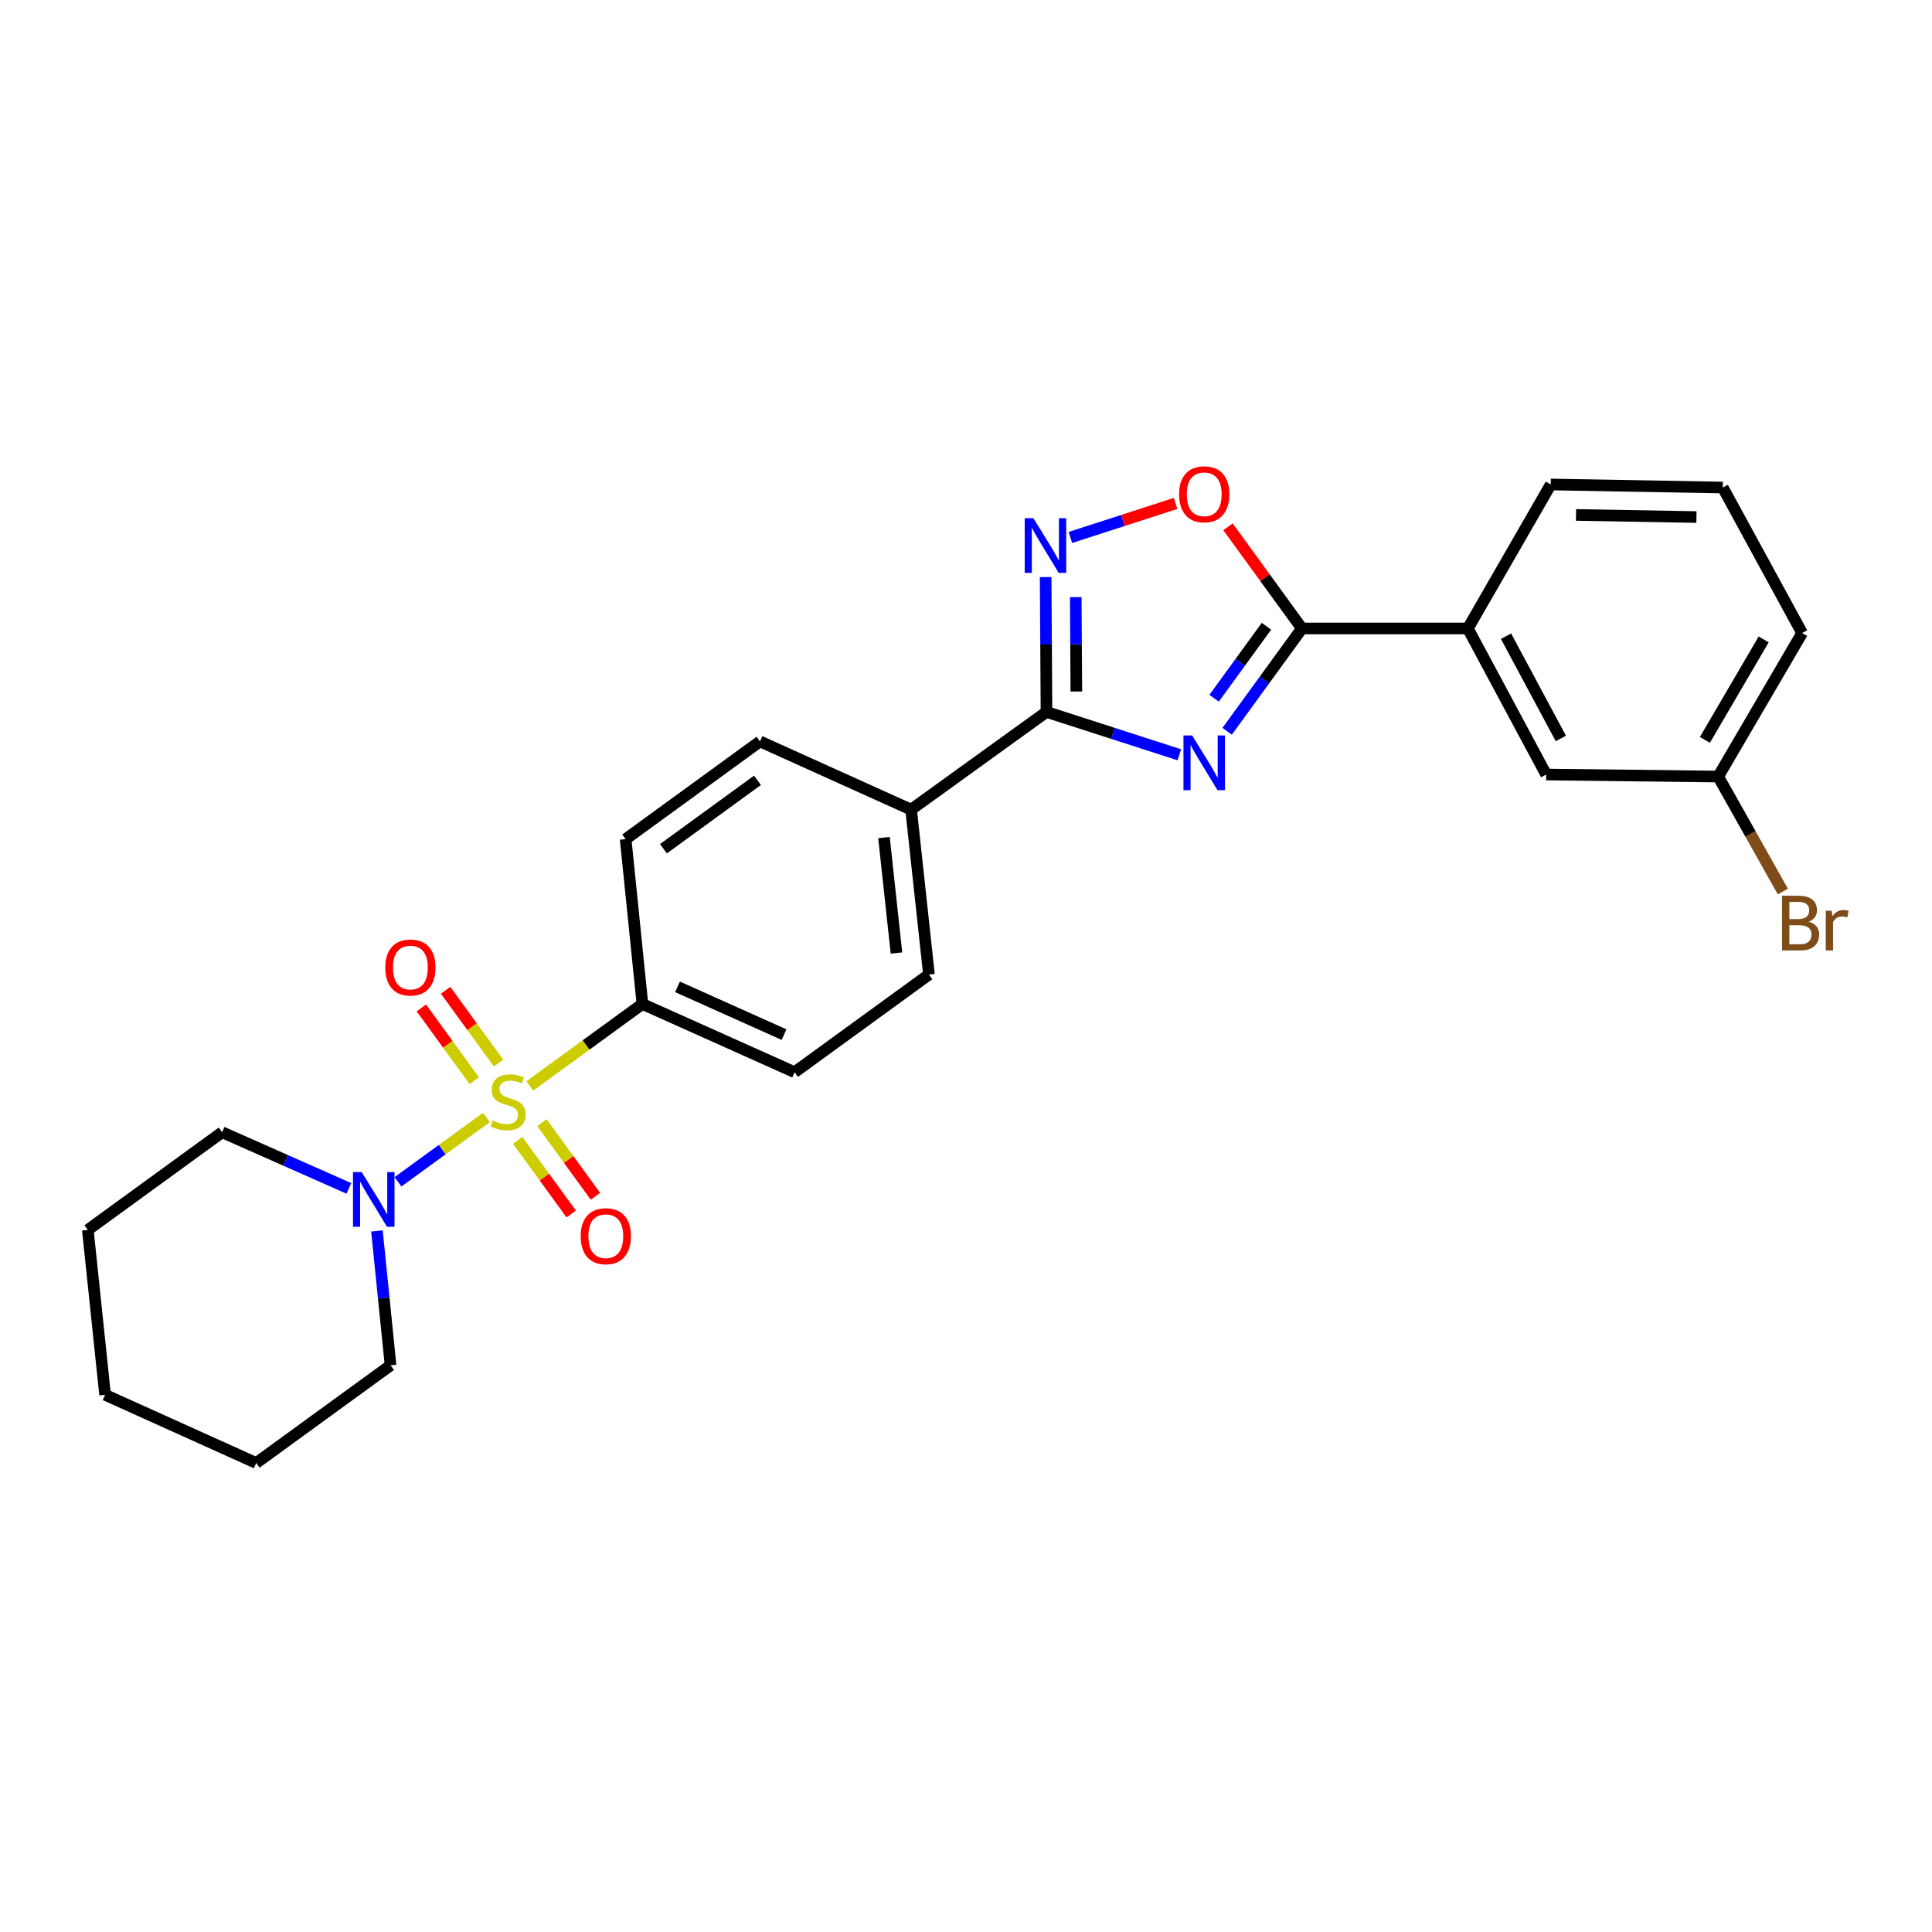<?xml version='1.0' encoding='iso-8859-1'?>
<svg version='1.1' baseProfile='full'
              xmlns='http://www.w3.org/2000/svg'
                      xmlns:rdkit='http://www.rdkit.org/xml'
                      xmlns:xlink='http://www.w3.org/1999/xlink'
                  xml:space='preserve'
width='1000px' height='1000px' viewBox='0 0 1000 1000'>
<!-- END OF HEADER -->
<rect style='opacity:1.0;fill:#FFFFFF;stroke:none' width='1000' height='1000' x='0' y='0'> </rect>
<path class='bond-4' d='M 251.767,578.41 L 228.88,595.054' style='fill:none;fill-rule:evenodd;stroke:#CCCC00;stroke-width:6px;stroke-linecap:butt;stroke-linejoin:miter;stroke-opacity:1' />
<path class='bond-4' d='M 228.88,595.054 L 205.994,611.699' style='fill:none;fill-rule:evenodd;stroke:#0000FF;stroke-width:6px;stroke-linecap:butt;stroke-linejoin:miter;stroke-opacity:1' />
<path class='bond-6' d='M 274.226,562.072 L 303.371,540.865' style='fill:none;fill-rule:evenodd;stroke:#CCCC00;stroke-width:6px;stroke-linecap:butt;stroke-linejoin:miter;stroke-opacity:1' />
<path class='bond-6' d='M 303.371,540.865 L 332.516,519.658' style='fill:none;fill-rule:evenodd;stroke:#000000;stroke-width:6px;stroke-linecap:butt;stroke-linejoin:miter;stroke-opacity:1' />
<path class='bond-8' d='M 258.042,550.24 L 244.345,531.407' style='fill:none;fill-rule:evenodd;stroke:#CCCC00;stroke-width:6px;stroke-linecap:butt;stroke-linejoin:miter;stroke-opacity:1' />
<path class='bond-8' d='M 244.345,531.407 L 230.647,512.575' style='fill:none;fill-rule:evenodd;stroke:#FF0000;stroke-width:6px;stroke-linecap:butt;stroke-linejoin:miter;stroke-opacity:1' />
<path class='bond-8' d='M 245.491,559.369 L 231.794,540.536' style='fill:none;fill-rule:evenodd;stroke:#CCCC00;stroke-width:6px;stroke-linecap:butt;stroke-linejoin:miter;stroke-opacity:1' />
<path class='bond-8' d='M 231.794,540.536 L 218.096,521.704' style='fill:none;fill-rule:evenodd;stroke:#FF0000;stroke-width:6px;stroke-linecap:butt;stroke-linejoin:miter;stroke-opacity:1' />
<path class='bond-9' d='M 267.95,590.247 L 281.804,609.295' style='fill:none;fill-rule:evenodd;stroke:#CCCC00;stroke-width:6px;stroke-linecap:butt;stroke-linejoin:miter;stroke-opacity:1' />
<path class='bond-9' d='M 281.804,609.295 L 295.658,628.344' style='fill:none;fill-rule:evenodd;stroke:#FF0000;stroke-width:6px;stroke-linecap:butt;stroke-linejoin:miter;stroke-opacity:1' />
<path class='bond-9' d='M 280.501,581.119 L 294.355,600.167' style='fill:none;fill-rule:evenodd;stroke:#CCCC00;stroke-width:6px;stroke-linecap:butt;stroke-linejoin:miter;stroke-opacity:1' />
<path class='bond-9' d='M 294.355,600.167 L 308.209,619.215' style='fill:none;fill-rule:evenodd;stroke:#FF0000;stroke-width:6px;stroke-linecap:butt;stroke-linejoin:miter;stroke-opacity:1' />
<path class='bond-0' d='M 610.417,390.673 L 576.038,379.585' style='fill:none;fill-rule:evenodd;stroke:#0000FF;stroke-width:6px;stroke-linecap:butt;stroke-linejoin:miter;stroke-opacity:1' />
<path class='bond-0' d='M 576.038,379.585 L 541.66,368.497' style='fill:none;fill-rule:evenodd;stroke:#000000;stroke-width:6px;stroke-linecap:butt;stroke-linejoin:miter;stroke-opacity:1' />
<path class='bond-2' d='M 635.164,378.519 L 654.521,351.906' style='fill:none;fill-rule:evenodd;stroke:#0000FF;stroke-width:6px;stroke-linecap:butt;stroke-linejoin:miter;stroke-opacity:1' />
<path class='bond-2' d='M 654.521,351.906 L 673.878,325.292' style='fill:none;fill-rule:evenodd;stroke:#000000;stroke-width:6px;stroke-linecap:butt;stroke-linejoin:miter;stroke-opacity:1' />
<path class='bond-2' d='M 628.42,361.406 L 641.97,342.777' style='fill:none;fill-rule:evenodd;stroke:#0000FF;stroke-width:6px;stroke-linecap:butt;stroke-linejoin:miter;stroke-opacity:1' />
<path class='bond-2' d='M 641.97,342.777 L 655.52,324.148' style='fill:none;fill-rule:evenodd;stroke:#000000;stroke-width:6px;stroke-linecap:butt;stroke-linejoin:miter;stroke-opacity:1' />
<path class='bond-1' d='M 541.66,368.497 L 471.588,419.065' style='fill:none;fill-rule:evenodd;stroke:#000000;stroke-width:6px;stroke-linecap:butt;stroke-linejoin:miter;stroke-opacity:1' />
<path class='bond-3' d='M 541.66,368.497 L 541.443,333.591' style='fill:none;fill-rule:evenodd;stroke:#000000;stroke-width:6px;stroke-linecap:butt;stroke-linejoin:miter;stroke-opacity:1' />
<path class='bond-3' d='M 541.443,333.591 L 541.226,298.685' style='fill:none;fill-rule:evenodd;stroke:#0000FF;stroke-width:6px;stroke-linecap:butt;stroke-linejoin:miter;stroke-opacity:1' />
<path class='bond-3' d='M 557.114,357.929 L 556.962,333.495' style='fill:none;fill-rule:evenodd;stroke:#000000;stroke-width:6px;stroke-linecap:butt;stroke-linejoin:miter;stroke-opacity:1' />
<path class='bond-3' d='M 556.962,333.495 L 556.811,309.061' style='fill:none;fill-rule:evenodd;stroke:#0000FF;stroke-width:6px;stroke-linecap:butt;stroke-linejoin:miter;stroke-opacity:1' />
<path class='bond-7' d='M 673.878,325.292 L 759.753,325.292' style='fill:none;fill-rule:evenodd;stroke:#000000;stroke-width:6px;stroke-linecap:butt;stroke-linejoin:miter;stroke-opacity:1' />
<path class='bond-28' d='M 673.878,325.292 L 654.74,298.983' style='fill:none;fill-rule:evenodd;stroke:#000000;stroke-width:6px;stroke-linecap:butt;stroke-linejoin:miter;stroke-opacity:1' />
<path class='bond-28' d='M 654.74,298.983 L 635.602,272.674' style='fill:none;fill-rule:evenodd;stroke:#FF0000;stroke-width:6px;stroke-linecap:butt;stroke-linejoin:miter;stroke-opacity:1' />
<path class='bond-5' d='M 554.024,278.195 L 581.253,269.379' style='fill:none;fill-rule:evenodd;stroke:#0000FF;stroke-width:6px;stroke-linecap:butt;stroke-linejoin:miter;stroke-opacity:1' />
<path class='bond-5' d='M 581.253,269.379 L 608.481,260.563' style='fill:none;fill-rule:evenodd;stroke:#FF0000;stroke-width:6px;stroke-linecap:butt;stroke-linejoin:miter;stroke-opacity:1' />
<path class='bond-18' d='M 195.105,637.138 L 198.628,671.908' style='fill:none;fill-rule:evenodd;stroke:#0000FF;stroke-width:6px;stroke-linecap:butt;stroke-linejoin:miter;stroke-opacity:1' />
<path class='bond-18' d='M 198.628,671.908 L 202.151,706.678' style='fill:none;fill-rule:evenodd;stroke:#000000;stroke-width:6px;stroke-linecap:butt;stroke-linejoin:miter;stroke-opacity:1' />
<path class='bond-19' d='M 180.566,615.11 L 147.774,600.579' style='fill:none;fill-rule:evenodd;stroke:#0000FF;stroke-width:6px;stroke-linecap:butt;stroke-linejoin:miter;stroke-opacity:1' />
<path class='bond-19' d='M 147.774,600.579 L 114.982,586.048' style='fill:none;fill-rule:evenodd;stroke:#000000;stroke-width:6px;stroke-linecap:butt;stroke-linejoin:miter;stroke-opacity:1' />
<path class='bond-12' d='M 332.516,519.658 L 411.278,554.974' style='fill:none;fill-rule:evenodd;stroke:#000000;stroke-width:6px;stroke-linecap:butt;stroke-linejoin:miter;stroke-opacity:1' />
<path class='bond-12' d='M 350.68,510.794 L 405.813,535.515' style='fill:none;fill-rule:evenodd;stroke:#000000;stroke-width:6px;stroke-linecap:butt;stroke-linejoin:miter;stroke-opacity:1' />
<path class='bond-13' d='M 332.516,519.658 L 323.833,434.343' style='fill:none;fill-rule:evenodd;stroke:#000000;stroke-width:6px;stroke-linecap:butt;stroke-linejoin:miter;stroke-opacity:1' />
<path class='bond-11' d='M 759.753,325.292 L 800.294,400.899' style='fill:none;fill-rule:evenodd;stroke:#000000;stroke-width:6px;stroke-linecap:butt;stroke-linejoin:miter;stroke-opacity:1' />
<path class='bond-11' d='M 779.512,329.299 L 807.89,382.224' style='fill:none;fill-rule:evenodd;stroke:#000000;stroke-width:6px;stroke-linecap:butt;stroke-linejoin:miter;stroke-opacity:1' />
<path class='bond-20' d='M 759.753,325.292 L 802.665,250.772' style='fill:none;fill-rule:evenodd;stroke:#000000;stroke-width:6px;stroke-linecap:butt;stroke-linejoin:miter;stroke-opacity:1' />
<path class='bond-10' d='M 471.588,419.065 L 393.37,383.758' style='fill:none;fill-rule:evenodd;stroke:#000000;stroke-width:6px;stroke-linecap:butt;stroke-linejoin:miter;stroke-opacity:1' />
<path class='bond-26' d='M 471.588,419.065 L 480.823,504.414' style='fill:none;fill-rule:evenodd;stroke:#000000;stroke-width:6px;stroke-linecap:butt;stroke-linejoin:miter;stroke-opacity:1' />
<path class='bond-26' d='M 457.544,433.537 L 464.008,493.281' style='fill:none;fill-rule:evenodd;stroke:#000000;stroke-width:6px;stroke-linecap:butt;stroke-linejoin:miter;stroke-opacity:1' />
<path class='bond-16' d='M 800.294,400.899 L 889.333,401.942' style='fill:none;fill-rule:evenodd;stroke:#000000;stroke-width:6px;stroke-linecap:butt;stroke-linejoin:miter;stroke-opacity:1' />
<path class='bond-14' d='M 411.278,554.974 L 480.823,504.414' style='fill:none;fill-rule:evenodd;stroke:#000000;stroke-width:6px;stroke-linecap:butt;stroke-linejoin:miter;stroke-opacity:1' />
<path class='bond-15' d='M 323.833,434.343 L 393.37,383.758' style='fill:none;fill-rule:evenodd;stroke:#000000;stroke-width:6px;stroke-linecap:butt;stroke-linejoin:miter;stroke-opacity:1' />
<path class='bond-15' d='M 343.393,439.306 L 392.069,403.896' style='fill:none;fill-rule:evenodd;stroke:#000000;stroke-width:6px;stroke-linecap:butt;stroke-linejoin:miter;stroke-opacity:1' />
<path class='bond-17' d='M 889.333,401.942 L 906.07,431.698' style='fill:none;fill-rule:evenodd;stroke:#000000;stroke-width:6px;stroke-linecap:butt;stroke-linejoin:miter;stroke-opacity:1' />
<path class='bond-17' d='M 906.07,431.698 L 922.807,461.454' style='fill:none;fill-rule:evenodd;stroke:#7F4C19;stroke-width:6px;stroke-linecap:butt;stroke-linejoin:miter;stroke-opacity:1' />
<path class='bond-29' d='M 889.333,401.942 L 932.78,327.663' style='fill:none;fill-rule:evenodd;stroke:#000000;stroke-width:6px;stroke-linecap:butt;stroke-linejoin:miter;stroke-opacity:1' />
<path class='bond-29' d='M 882.454,382.965 L 912.866,330.97' style='fill:none;fill-rule:evenodd;stroke:#000000;stroke-width:6px;stroke-linecap:butt;stroke-linejoin:miter;stroke-opacity:1' />
<path class='bond-24' d='M 202.151,706.678 L 132.614,757.246' style='fill:none;fill-rule:evenodd;stroke:#000000;stroke-width:6px;stroke-linecap:butt;stroke-linejoin:miter;stroke-opacity:1' />
<path class='bond-23' d='M 114.982,586.048 L 45.455,636.607' style='fill:none;fill-rule:evenodd;stroke:#000000;stroke-width:6px;stroke-linecap:butt;stroke-linejoin:miter;stroke-opacity:1' />
<path class='bond-21' d='M 802.665,250.772 L 891.704,252.35' style='fill:none;fill-rule:evenodd;stroke:#000000;stroke-width:6px;stroke-linecap:butt;stroke-linejoin:miter;stroke-opacity:1' />
<path class='bond-21' d='M 815.746,266.526 L 878.073,267.631' style='fill:none;fill-rule:evenodd;stroke:#000000;stroke-width:6px;stroke-linecap:butt;stroke-linejoin:miter;stroke-opacity:1' />
<path class='bond-22' d='M 891.704,252.35 L 932.78,327.663' style='fill:none;fill-rule:evenodd;stroke:#000000;stroke-width:6px;stroke-linecap:butt;stroke-linejoin:miter;stroke-opacity:1' />
<path class='bond-25' d='M 45.455,636.607 L 54.396,721.948' style='fill:none;fill-rule:evenodd;stroke:#000000;stroke-width:6px;stroke-linecap:butt;stroke-linejoin:miter;stroke-opacity:1' />
<path class='bond-27' d='M 132.614,757.246 L 54.396,721.948' style='fill:none;fill-rule:evenodd;stroke:#000000;stroke-width:6px;stroke-linecap:butt;stroke-linejoin:miter;stroke-opacity:1' />
<path  class='atom-0' d='M 254.996 579.963
Q 255.316 580.083, 256.636 580.643
Q 257.956 581.203, 259.396 581.563
Q 260.876 581.883, 262.316 581.883
Q 264.996 581.883, 266.556 580.603
Q 268.116 579.283, 268.116 577.003
Q 268.116 575.443, 267.316 574.483
Q 266.556 573.523, 265.356 573.003
Q 264.156 572.483, 262.156 571.883
Q 259.636 571.123, 258.116 570.403
Q 256.636 569.683, 255.556 568.163
Q 254.516 566.643, 254.516 564.083
Q 254.516 560.523, 256.916 558.323
Q 259.356 556.123, 264.156 556.123
Q 267.436 556.123, 271.156 557.683
L 270.236 560.763
Q 266.836 559.363, 264.276 559.363
Q 261.516 559.363, 259.996 560.523
Q 258.476 561.643, 258.516 563.603
Q 258.516 565.123, 259.276 566.043
Q 260.076 566.963, 261.196 567.483
Q 262.356 568.003, 264.276 568.603
Q 266.836 569.403, 268.356 570.203
Q 269.876 571.003, 270.956 572.643
Q 272.076 574.243, 272.076 577.003
Q 272.076 580.923, 269.436 583.043
Q 266.836 585.123, 262.476 585.123
Q 259.956 585.123, 258.036 584.563
Q 256.156 584.043, 253.916 583.123
L 254.996 579.963
' fill='#CCCC00'/>
<path  class='atom-1' d='M 617.041 380.669
L 626.321 395.669
Q 627.241 397.149, 628.721 399.829
Q 630.201 402.509, 630.281 402.669
L 630.281 380.669
L 634.041 380.669
L 634.041 408.989
L 630.161 408.989
L 620.201 392.589
Q 619.041 390.669, 617.801 388.469
Q 616.601 386.269, 616.241 385.589
L 616.241 408.989
L 612.561 408.989
L 612.561 380.669
L 617.041 380.669
' fill='#0000FF'/>
<path  class='atom-4' d='M 534.865 268.212
L 544.145 283.212
Q 545.065 284.692, 546.545 287.372
Q 548.025 290.052, 548.105 290.212
L 548.105 268.212
L 551.865 268.212
L 551.865 296.532
L 547.985 296.532
L 538.025 280.132
Q 536.865 278.212, 535.625 276.012
Q 534.425 273.812, 534.065 273.132
L 534.065 296.532
L 530.385 296.532
L 530.385 268.212
L 534.865 268.212
' fill='#0000FF'/>
<path  class='atom-5' d='M 187.191 606.66
L 196.471 621.66
Q 197.391 623.14, 198.871 625.82
Q 200.351 628.5, 200.431 628.66
L 200.431 606.66
L 204.191 606.66
L 204.191 634.98
L 200.311 634.98
L 190.351 618.58
Q 189.191 616.66, 187.951 614.46
Q 186.751 612.26, 186.391 611.58
L 186.391 634.98
L 182.711 634.98
L 182.711 606.66
L 187.191 606.66
' fill='#0000FF'/>
<path  class='atom-6' d='M 610.301 255.844
Q 610.301 249.044, 613.661 245.244
Q 617.021 241.444, 623.301 241.444
Q 629.581 241.444, 632.941 245.244
Q 636.301 249.044, 636.301 255.844
Q 636.301 262.724, 632.901 266.644
Q 629.501 270.524, 623.301 270.524
Q 617.061 270.524, 613.661 266.644
Q 610.301 262.764, 610.301 255.844
M 623.301 267.324
Q 627.621 267.324, 629.941 264.444
Q 632.301 261.524, 632.301 255.844
Q 632.301 250.284, 629.941 247.484
Q 627.621 244.644, 623.301 244.644
Q 618.981 244.644, 616.621 247.444
Q 614.301 250.244, 614.301 255.844
Q 614.301 261.564, 616.621 264.444
Q 618.981 267.324, 623.301 267.324
' fill='#FF0000'/>
<path  class='atom-9' d='M 199.42 500.787
Q 199.42 493.987, 202.78 490.187
Q 206.14 486.387, 212.42 486.387
Q 218.7 486.387, 222.06 490.187
Q 225.42 493.987, 225.42 500.787
Q 225.42 507.667, 222.02 511.587
Q 218.62 515.467, 212.42 515.467
Q 206.18 515.467, 202.78 511.587
Q 199.42 507.707, 199.42 500.787
M 212.42 512.267
Q 216.74 512.267, 219.06 509.387
Q 221.42 506.467, 221.42 500.787
Q 221.42 495.227, 219.06 492.427
Q 216.74 489.587, 212.42 489.587
Q 208.1 489.587, 205.74 492.387
Q 203.42 495.187, 203.42 500.787
Q 203.42 506.507, 205.74 509.387
Q 208.1 512.267, 212.42 512.267
' fill='#FF0000'/>
<path  class='atom-10' d='M 300.564 639.851
Q 300.564 633.051, 303.924 629.251
Q 307.284 625.451, 313.564 625.451
Q 319.844 625.451, 323.204 629.251
Q 326.564 633.051, 326.564 639.851
Q 326.564 646.731, 323.164 650.651
Q 319.764 654.531, 313.564 654.531
Q 307.324 654.531, 303.924 650.651
Q 300.564 646.771, 300.564 639.851
M 313.564 651.331
Q 317.884 651.331, 320.204 648.451
Q 322.564 645.531, 322.564 639.851
Q 322.564 634.291, 320.204 631.491
Q 317.884 628.651, 313.564 628.651
Q 309.244 628.651, 306.884 631.451
Q 304.564 634.251, 304.564 639.851
Q 304.564 645.571, 306.884 648.451
Q 309.244 651.331, 313.564 651.331
' fill='#FF0000'/>
<path  class='atom-18' d='M 936.135 477.07
Q 938.855 477.83, 940.215 479.51
Q 941.615 481.15, 941.615 483.59
Q 941.615 487.51, 939.095 489.75
Q 936.615 491.95, 931.895 491.95
L 922.375 491.95
L 922.375 463.63
L 930.735 463.63
Q 935.575 463.63, 938.015 465.59
Q 940.455 467.55, 940.455 471.15
Q 940.455 475.43, 936.135 477.07
M 926.175 466.83
L 926.175 475.71
L 930.735 475.71
Q 933.535 475.71, 934.975 474.59
Q 936.455 473.43, 936.455 471.15
Q 936.455 466.83, 930.735 466.83
L 926.175 466.83
M 931.895 488.75
Q 934.655 488.75, 936.135 487.43
Q 937.615 486.11, 937.615 483.59
Q 937.615 481.27, 935.975 480.11
Q 934.375 478.91, 931.295 478.91
L 926.175 478.91
L 926.175 488.75
L 931.895 488.75
' fill='#7F4C19'/>
<path  class='atom-18' d='M 948.055 471.39
L 948.495 474.23
Q 950.655 471.03, 954.175 471.03
Q 955.295 471.03, 956.815 471.43
L 956.215 474.79
Q 954.495 474.39, 953.535 474.39
Q 951.855 474.39, 950.735 475.07
Q 949.655 475.71, 948.775 477.27
L 948.775 491.95
L 945.015 491.95
L 945.015 471.39
L 948.055 471.39
' fill='#7F4C19'/>
</svg>
